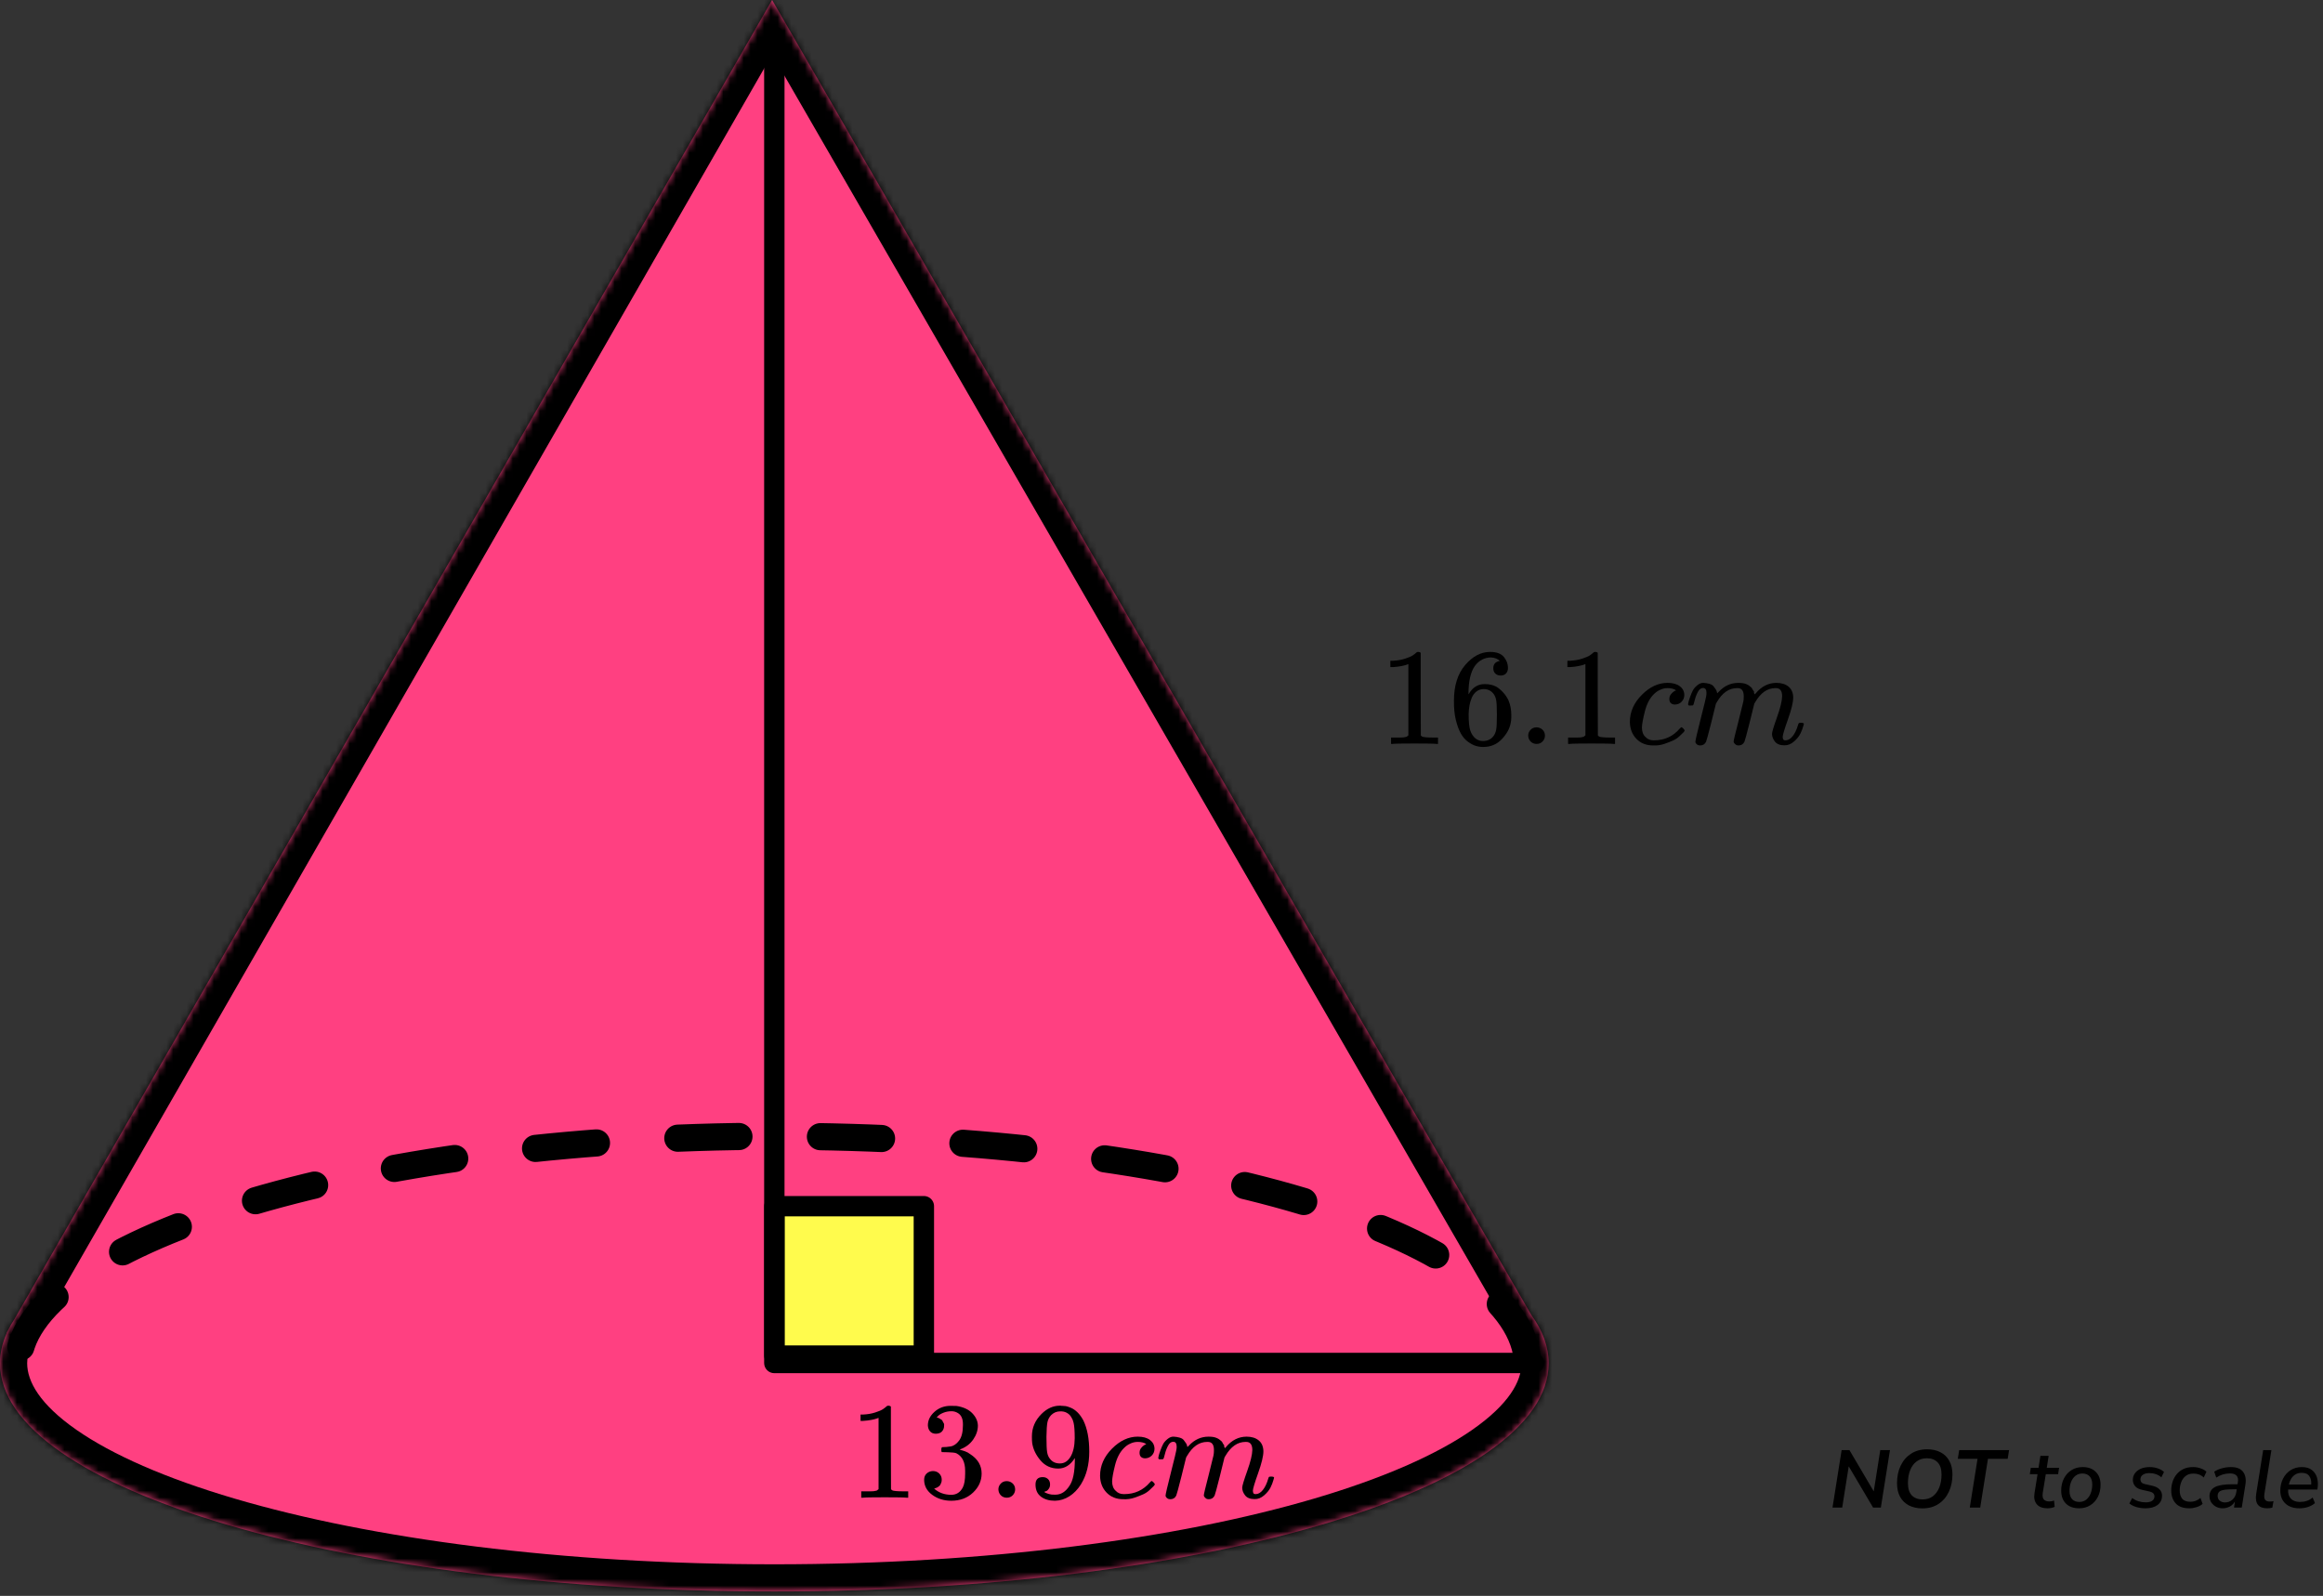 <?xml version="1.0" encoding="UTF-8"?> <svg xmlns="http://www.w3.org/2000/svg" width="342" height="235" viewBox="0 0 342 235" fill="none"><rect x="0" y="0" width="342" height="235" fill="#333333" stroke="none"/><path d="M269.787 222L271.131 213.54H272.283L275.859 219.612L276.819 213.54H278.247L276.903 222H275.763L272.175 215.928L271.215 222H269.787ZM283.018 222.12C282.266 222.12 281.61 221.976 281.05 221.688C280.49 221.4 280.054 220.98 279.742 220.428C279.438 219.868 279.286 219.196 279.286 218.412C279.286 217.444 279.462 216.588 279.814 215.844C280.174 215.092 280.686 214.5 281.35 214.068C282.014 213.636 282.802 213.42 283.714 213.42C284.474 213.42 285.13 213.564 285.682 213.852C286.242 214.14 286.674 214.56 286.978 215.112C287.29 215.664 287.446 216.332 287.446 217.116C287.446 218.084 287.266 218.944 286.906 219.696C286.554 220.448 286.046 221.04 285.382 221.472C284.726 221.904 283.938 222.12 283.018 222.12ZM283.042 220.8C283.642 220.8 284.15 220.644 284.566 220.332C284.982 220.012 285.298 219.576 285.514 219.024C285.73 218.472 285.838 217.844 285.838 217.14C285.838 216.332 285.646 215.732 285.262 215.34C284.878 214.94 284.35 214.74 283.678 214.74C283.086 214.74 282.582 214.896 282.166 215.208C281.75 215.52 281.434 215.952 281.218 216.504C281.002 217.048 280.894 217.676 280.894 218.388C280.894 219.204 281.086 219.812 281.47 220.212C281.854 220.604 282.378 220.8 283.042 220.8ZM289.998 222L291.138 214.824H288.234L288.438 213.54H295.782L295.578 214.824H292.674L291.534 222H289.998ZM301.454 222.108C300.726 222.108 300.194 221.908 299.858 221.508C299.53 221.108 299.418 220.576 299.522 219.912L299.978 217.08H298.838L298.982 216.144H300.122L300.398 214.38H301.61L301.334 216.144H303.146L303.002 217.08H301.19L300.746 219.816C300.674 220.272 300.722 220.6 300.89 220.8C301.066 221 301.338 221.1 301.706 221.1C301.842 221.1 301.966 221.088 302.078 221.064C302.19 221.04 302.298 221.008 302.402 220.968L302.498 221.892C302.378 221.956 302.218 222.008 302.018 222.048C301.826 222.088 301.638 222.108 301.454 222.108ZM306.096 222.108C305.272 222.108 304.624 221.876 304.152 221.412C303.688 220.94 303.456 220.304 303.456 219.504C303.456 218.824 303.592 218.224 303.864 217.704C304.136 217.184 304.508 216.776 304.98 216.48C305.46 216.184 306.004 216.036 306.612 216.036C307.436 216.036 308.08 216.272 308.544 216.744C309.016 217.208 309.252 217.84 309.252 218.64C309.252 219.32 309.116 219.924 308.844 220.452C308.572 220.972 308.196 221.38 307.716 221.676C307.244 221.964 306.704 222.108 306.096 222.108ZM306.12 221.172C306.528 221.172 306.872 221.056 307.152 220.824C307.44 220.592 307.656 220.284 307.8 219.9C307.952 219.508 308.028 219.076 308.028 218.604C308.028 218.076 307.9 217.676 307.644 217.404C307.388 217.124 307.036 216.984 306.588 216.984C306.18 216.984 305.832 217.1 305.544 217.332C305.264 217.556 305.048 217.864 304.896 218.256C304.752 218.64 304.68 219.072 304.68 219.552C304.68 220.08 304.808 220.484 305.064 220.764C305.32 221.036 305.672 221.172 306.12 221.172ZM315.89 222.108C315.41 222.108 314.958 222.048 314.534 221.928C314.118 221.8 313.77 221.624 313.49 221.4L313.91 220.596C314.198 220.812 314.51 220.972 314.846 221.076C315.19 221.18 315.542 221.232 315.902 221.232C316.31 221.232 316.626 221.156 316.85 221.004C317.074 220.844 317.186 220.624 317.186 220.344C317.186 219.984 316.946 219.748 316.466 219.636L315.35 219.384C314.926 219.296 314.594 219.124 314.354 218.868C314.122 218.604 314.006 218.284 314.006 217.908C314.006 217.556 314.106 217.24 314.306 216.96C314.506 216.68 314.79 216.456 315.158 216.288C315.534 216.12 315.986 216.036 316.514 216.036C316.906 216.036 317.29 216.1 317.666 216.228C318.042 216.348 318.35 216.524 318.59 216.756L318.206 217.548C317.966 217.332 317.694 217.176 317.39 217.08C317.094 216.976 316.782 216.924 316.454 216.924C316.038 216.924 315.71 217.008 315.47 217.176C315.238 217.344 315.122 217.568 315.122 217.848C315.122 218.016 315.174 218.164 315.278 218.292C315.382 218.412 315.55 218.496 315.782 218.544L316.898 218.796C317.346 218.9 317.69 219.076 317.93 219.324C318.178 219.564 318.302 219.876 318.302 220.26C318.302 220.844 318.078 221.3 317.63 221.628C317.19 221.948 316.61 222.108 315.89 222.108ZM322.332 222.108C321.428 222.108 320.756 221.868 320.316 221.388C319.876 220.9 319.656 220.264 319.656 219.48C319.656 219.048 319.72 218.628 319.848 218.22C319.976 217.812 320.172 217.444 320.436 217.116C320.7 216.788 321.032 216.528 321.432 216.336C321.84 216.136 322.32 216.036 322.872 216.036C323.264 216.036 323.636 216.1 323.988 216.228C324.34 216.348 324.624 216.512 324.84 216.72L324.444 217.572C324.052 217.188 323.548 216.996 322.932 216.996C322.444 216.996 322.052 217.12 321.756 217.368C321.46 217.608 321.244 217.92 321.108 218.304C320.972 218.68 320.904 219.068 320.904 219.468C320.904 219.98 321.024 220.388 321.264 220.692C321.512 220.996 321.92 221.148 322.488 221.148C322.72 221.148 322.968 221.104 323.232 221.016C323.496 220.92 323.74 220.776 323.964 220.584L324.276 221.46C324.044 221.668 323.744 221.828 323.376 221.94C323.016 222.052 322.668 222.108 322.332 222.108ZM327.221 222.108C326.877 222.108 326.557 222.032 326.261 221.88C325.965 221.72 325.729 221.508 325.553 221.244C325.377 220.972 325.289 220.668 325.289 220.332C325.289 219.716 325.553 219.268 326.081 218.988C326.609 218.708 327.445 218.568 328.589 218.568H329.417L329.465 218.28C329.537 217.856 329.477 217.532 329.285 217.308C329.093 217.084 328.761 216.972 328.289 216.972C327.577 216.972 326.909 217.176 326.285 217.584L325.985 216.72C326.281 216.512 326.649 216.348 327.089 216.228C327.537 216.1 327.985 216.036 328.433 216.036C329.305 216.036 329.909 216.276 330.245 216.756C330.589 217.228 330.701 217.84 330.581 218.592L330.041 222H328.901L329.033 221.1C328.833 221.452 328.569 221.708 328.241 221.868C327.921 222.028 327.581 222.108 327.221 222.108ZM327.569 221.244C327.977 221.244 328.337 221.112 328.649 220.848C328.969 220.576 329.165 220.2 329.237 219.72L329.297 219.312H328.697C327.865 219.312 327.289 219.38 326.969 219.516C326.649 219.652 326.489 219.9 326.489 220.26C326.489 220.58 326.593 220.824 326.801 220.992C327.017 221.16 327.273 221.244 327.569 221.244ZM333.78 222.108C333.148 222.108 332.692 221.932 332.412 221.58C332.14 221.22 332.056 220.696 332.16 220.008L333.192 213.54H334.404L333.372 219.996C333.316 220.388 333.352 220.672 333.48 220.848C333.608 221.024 333.836 221.112 334.164 221.112C334.252 221.112 334.34 221.108 334.428 221.1C334.524 221.084 334.62 221.068 334.716 221.052L334.536 222.012C334.424 222.044 334.3 222.068 334.164 222.084C334.028 222.1 333.9 222.108 333.78 222.108ZM338.523 222.108C337.659 222.108 336.975 221.876 336.471 221.412C335.967 220.94 335.715 220.3 335.715 219.492C335.715 218.852 335.847 218.272 336.111 217.752C336.375 217.224 336.743 216.808 337.215 216.504C337.695 216.192 338.251 216.036 338.883 216.036C339.507 216.036 339.999 216.18 340.359 216.468C340.727 216.748 340.979 217.12 341.115 217.584C341.251 218.04 341.283 218.532 341.211 219.06L341.175 219.348H336.867C336.827 219.908 336.959 220.352 337.263 220.68C337.575 221.008 338.023 221.172 338.607 221.172C338.967 221.172 339.303 221.12 339.615 221.016C339.935 220.912 340.223 220.748 340.479 220.524L340.815 221.34C340.543 221.588 340.199 221.78 339.783 221.916C339.375 222.044 338.955 222.108 338.523 222.108ZM338.871 216.888C338.495 216.888 338.175 216.972 337.911 217.14C337.655 217.3 337.451 217.512 337.299 217.776C337.147 218.032 337.039 218.308 336.975 218.604H340.263C340.303 218.124 340.215 217.72 339.999 217.392C339.783 217.056 339.407 216.888 338.871 216.888Z" fill="black"></path><mask id="path-2-inside-1_2095:88955" fill="white"><path fill-rule="evenodd" clip-rule="evenodd" d="M225.452 193.651L113.673 0L2.111 194.279C1.751 194.824 1.435 195.373 1.165 195.926L0.959 196.286H0.997C0.339 197.746 0 199.236 0 200.75C0 219.309 51.039 234.354 114 234.354C176.96 234.354 228 219.309 228 200.75C228 198.314 227.121 195.94 225.452 193.651Z"></path></mask><path fill-rule="evenodd" clip-rule="evenodd" d="M225.452 193.651L113.673 0L2.111 194.279C1.751 194.824 1.435 195.373 1.165 195.926L0.959 196.286H0.997C0.339 197.746 0 199.236 0 200.75C0 219.309 51.039 234.354 114 234.354C176.96 234.354 228 219.309 228 200.75C228 198.314 227.121 195.94 225.452 193.651Z" fill="#FF4081"></path><path d="M113.673 0L117.138 -2L113.664 -8.017L110.205 -1.992L113.673 0ZM225.452 193.651L221.988 195.651L222.094 195.836L222.22 196.009L225.452 193.651ZM2.111 194.279L5.447 196.486L5.517 196.381L5.58 196.271L2.111 194.279ZM1.165 195.926L4.634 197.918L4.702 197.801L4.761 197.679L1.165 195.926ZM0.959 196.286L-2.51 194.294L-5.95 200.286H0.959V196.286ZM0.997 196.286L4.644 197.928L7.185 192.286H0.997V196.286ZM110.209 2L221.988 195.651L228.916 191.652L117.138 -2L110.209 2ZM5.58 196.271L117.142 1.992L110.205 -1.992L-1.357 192.287L5.58 196.271ZM4.761 197.679C4.949 197.293 5.177 196.895 5.447 196.486L-1.224 192.072C-1.674 192.752 -2.078 193.452 -2.43 194.173L4.761 197.679ZM4.428 198.278L4.634 197.918L-2.303 193.934L-2.51 194.294L4.428 198.278ZM0.997 192.286H0.959V200.286H0.997V192.286ZM4 200.75C4 199.852 4.198 198.919 4.644 197.928L-2.65 194.643C-3.519 196.573 -4 198.621 -4 200.75H4ZM114 230.354C82.792 230.354 54.691 226.62 34.521 220.675C24.41 217.694 16.519 214.223 11.246 210.548C5.857 206.793 4 203.418 4 200.75H-4C-4 207.361 0.523 212.827 6.672 217.112C12.936 221.478 21.74 225.248 32.259 228.348C53.349 234.565 82.248 238.354 114 238.354V230.354ZM224 200.75C224 203.418 222.143 206.793 216.754 210.548C211.481 214.223 203.59 217.694 193.479 220.675C173.31 226.62 145.208 230.354 114 230.354V238.354C145.752 238.354 174.651 234.565 195.741 228.348C206.26 225.248 215.064 221.478 221.328 217.112C227.477 212.827 232 207.361 232 200.75H224ZM222.22 196.009C223.501 197.764 224 199.332 224 200.75H232C232 197.296 230.741 194.115 228.684 191.294L222.22 196.009Z" fill="black" mask="url(#path-2-inside-1_2095:88955)"></path><path d="M114.014 177.621H136.014V199.621H114.014V177.621Z" fill="#FFFB4D" stroke="black" stroke-width="3" stroke-linejoin="round"></path><path d="M224.846 199.944C222.702 181.859 175.539 167.324 113.96 167.324C52.381 167.324 2.615 183.239 2.615 201.312" stroke="black" stroke-width="4" stroke-linecap="round" stroke-linejoin="round" stroke-dasharray="9 12"></path><path d="M115.5 5.379C115.5 4.55 114.828 3.879 114 3.879C113.172 3.879 112.5 4.55 112.5 5.379H115.5ZM114 200.712H112.5C112.5 201.54 113.172 202.212 114 202.212V200.712ZM225.857 202.212C226.686 202.212 227.357 201.54 227.357 200.712C227.357 199.883 226.686 199.212 225.857 199.212V202.212ZM112.5 5.379V200.712H115.5V5.379H112.5ZM114 202.212H225.857V199.212H114V202.212Z" fill="black"></path><g clip-path="url(#clip0_2095:88955)"><path d="M207.345 97.788L207.08 97.89C206.889 97.958 206.617 98.025 206.264 98.093C205.91 98.161 205.516 98.209 205.081 98.236H204.693V97.3H205.081C205.72 97.273 206.311 97.171 206.855 96.995C207.399 96.818 207.78 96.656 207.997 96.506C208.215 96.357 208.405 96.208 208.568 96.059C208.596 96.018 208.677 95.998 208.813 95.998C208.936 95.998 209.051 96.038 209.16 96.12V102.203L209.18 108.306C209.275 108.401 209.357 108.462 209.425 108.489C209.493 108.516 209.656 108.543 209.914 108.57C210.173 108.597 210.594 108.611 211.179 108.611H211.709V109.547H211.485C211.199 109.506 210.118 109.486 208.242 109.486C206.393 109.486 205.326 109.506 205.04 109.547H204.795V108.611H205.326C205.625 108.611 205.883 108.611 206.101 108.611C206.318 108.611 206.488 108.604 206.61 108.591C206.733 108.577 206.842 108.557 206.937 108.53C207.032 108.503 207.086 108.489 207.1 108.489C207.114 108.489 207.154 108.455 207.222 108.387C207.29 108.319 207.331 108.292 207.345 108.306V97.788Z" fill="black"></path><path d="M214.055 103.181C214.055 100.97 214.606 99.221 215.707 97.932C216.808 96.644 218.032 95.999 219.378 95.999C220.316 95.999 220.989 96.243 221.397 96.732C221.805 97.22 222.009 97.763 222.009 98.359C222.009 98.698 221.914 98.97 221.723 99.173C221.533 99.376 221.268 99.478 220.928 99.478C220.615 99.478 220.357 99.383 220.153 99.193C219.949 99.004 219.847 98.739 219.847 98.4C219.847 97.803 220.167 97.444 220.806 97.322C220.507 97.023 220.085 96.854 219.541 96.813C218.576 96.813 217.78 97.22 217.155 98.034C216.516 98.929 216.196 100.299 216.196 102.143L216.217 102.225C216.285 102.143 216.339 102.055 216.38 101.96C216.937 101.146 217.665 100.74 218.562 100.74H218.644C219.269 100.74 219.82 100.868 220.296 101.126C220.622 101.316 220.948 101.587 221.275 101.94C221.601 102.292 221.866 102.679 222.07 103.099C222.356 103.764 222.498 104.49 222.498 105.276V105.642C222.498 105.954 222.465 106.246 222.397 106.517C222.247 107.317 221.812 108.097 221.091 108.857C220.371 109.616 219.46 109.996 218.358 109.996C217.978 109.996 217.611 109.942 217.257 109.833C216.903 109.725 216.523 109.521 216.115 109.223C215.707 108.925 215.36 108.525 215.075 108.023C214.789 107.521 214.544 106.863 214.341 106.049C214.137 105.236 214.041 104.279 214.055 103.181ZM218.44 101.472C218.032 101.472 217.678 101.587 217.379 101.818C217.08 102.048 216.849 102.354 216.686 102.733C216.523 103.113 216.407 103.5 216.339 103.893C216.271 104.286 216.23 104.707 216.217 105.154C216.217 106.28 216.298 107.087 216.462 107.575C216.625 108.063 216.883 108.457 217.237 108.755C217.563 108.999 217.923 109.121 218.318 109.121C219.011 109.121 219.541 108.864 219.908 108.348C220.085 108.104 220.207 107.799 220.275 107.433C220.343 107.067 220.377 106.355 220.377 105.297C220.377 104.212 220.343 103.486 220.275 103.12C220.207 102.754 220.085 102.448 219.908 102.204C219.541 101.716 219.052 101.472 218.44 101.472Z" fill="black"></path><path d="M224.986 108.326C224.986 108.001 225.102 107.716 225.333 107.472C225.564 107.228 225.857 107.106 226.21 107.106C226.536 107.106 226.822 107.214 227.067 107.431C227.311 107.648 227.441 107.94 227.454 108.306C227.454 108.645 227.339 108.937 227.107 109.181C226.876 109.425 226.584 109.547 226.23 109.547C225.877 109.547 225.585 109.432 225.353 109.201C225.122 108.97 225 108.679 224.986 108.326Z" fill="black"></path><path d="M233.409 97.788L233.144 97.89C232.954 97.958 232.682 98.025 232.328 98.093C231.975 98.161 231.58 98.209 231.145 98.236H230.758V97.3H231.145C231.784 97.273 232.376 97.171 232.92 96.995C233.464 96.818 233.844 96.656 234.062 96.506C234.279 96.357 234.47 96.208 234.633 96.059C234.66 96.018 234.742 95.998 234.878 95.998C235 95.998 235.116 96.038 235.224 96.12V102.203L235.245 108.306C235.34 108.401 235.421 108.462 235.489 108.489C235.557 108.516 235.721 108.543 235.979 108.57C236.237 108.597 236.659 108.611 237.243 108.611H237.774V109.547H237.549C237.264 109.506 236.183 109.486 234.307 109.486C232.457 109.486 231.39 109.506 231.105 109.547H230.86V108.611H231.39C231.689 108.611 231.948 108.611 232.165 108.611C232.383 108.611 232.553 108.604 232.675 108.591C232.797 108.577 232.906 108.557 233.001 108.53C233.096 108.503 233.151 108.489 233.164 108.489C233.178 108.489 233.219 108.455 233.287 108.387C233.355 108.319 233.396 108.292 233.409 108.306V97.788Z" fill="black"></path><path d="M239.956 106.313C239.956 104.835 240.541 103.506 241.71 102.326C242.879 101.146 244.144 100.556 245.503 100.556C246.265 100.556 246.863 100.719 247.298 101.044C247.733 101.37 247.958 101.797 247.971 102.326C247.971 102.719 247.842 103.052 247.584 103.323C247.325 103.594 246.999 103.737 246.605 103.75C246.346 103.75 246.143 103.682 245.993 103.547C245.843 103.411 245.769 103.208 245.769 102.936C245.769 102.665 245.843 102.435 245.993 102.245C246.143 102.055 246.292 101.912 246.442 101.817C246.591 101.722 246.686 101.682 246.727 101.695H246.748C246.748 101.668 246.707 101.628 246.625 101.573C246.544 101.519 246.401 101.465 246.197 101.411C245.993 101.356 245.762 101.329 245.503 101.329C245.096 101.329 244.708 101.424 244.341 101.614C244.055 101.736 243.763 101.946 243.464 102.245C242.866 102.841 242.431 103.682 242.159 104.767C241.887 105.852 241.744 106.639 241.73 107.127C241.73 107.751 241.907 108.219 242.261 108.531C242.56 108.856 242.954 109.019 243.444 109.019H243.525C245.048 109.019 246.306 108.443 247.298 107.29C247.421 107.154 247.502 107.087 247.543 107.087C247.597 107.087 247.686 107.148 247.808 107.27C247.93 107.392 247.998 107.487 248.012 107.554C248.026 107.622 247.964 107.724 247.829 107.86C247.693 107.995 247.495 108.185 247.237 108.429C246.979 108.673 246.673 108.877 246.319 109.04C245.966 109.202 245.531 109.372 245.014 109.548C244.497 109.724 243.953 109.799 243.382 109.772C242.363 109.772 241.54 109.446 240.915 108.795C240.289 108.144 239.97 107.317 239.956 106.313Z" fill="black"></path><path d="M248.522 103.711C248.536 103.63 248.556 103.521 248.584 103.385C248.611 103.25 248.692 102.992 248.828 102.612C248.964 102.233 249.1 101.914 249.236 101.656C249.372 101.398 249.59 101.148 249.889 100.903C250.188 100.659 250.487 100.544 250.786 100.558C251.085 100.571 251.378 100.619 251.663 100.7C251.949 100.781 252.153 100.903 252.275 101.066C252.398 101.229 252.506 101.378 252.601 101.514C252.697 101.649 252.751 101.778 252.765 101.9L252.805 102.043C252.805 102.07 252.812 102.083 252.826 102.083L253.05 101.86C253.866 100.992 254.825 100.558 255.926 100.558C256.157 100.558 256.368 100.571 256.558 100.598C256.748 100.625 256.925 100.673 257.088 100.741C257.252 100.809 257.381 100.876 257.476 100.944C257.571 101.012 257.673 101.093 257.782 101.188C257.891 101.283 257.959 101.371 257.986 101.453C258.013 101.534 258.067 101.622 258.149 101.717C258.23 101.812 258.258 101.894 258.23 101.961C258.203 102.029 258.224 102.09 258.292 102.144C258.36 102.199 258.373 102.246 258.332 102.287L258.496 102.083C259.352 101.066 260.365 100.558 261.534 100.558C262.269 100.558 262.86 100.741 263.309 101.107C263.757 101.473 263.989 102.009 264.002 102.714C264.002 103.406 263.744 104.477 263.227 105.928C262.711 107.38 262.452 108.248 262.452 108.532C262.466 108.722 262.5 108.851 262.554 108.919C262.609 108.987 262.711 109.021 262.86 109.021C263.241 109.021 263.594 108.817 263.921 108.41C264.247 108.004 264.512 107.447 264.716 106.742C264.757 106.593 264.798 106.505 264.838 106.478C264.879 106.451 264.988 106.437 265.165 106.437C265.437 106.437 265.573 106.491 265.573 106.6C265.573 106.613 265.545 106.715 265.491 106.905C265.382 107.298 265.233 107.685 265.042 108.065C264.852 108.444 264.539 108.824 264.104 109.204C263.669 109.584 263.2 109.767 262.697 109.753C262.058 109.753 261.596 109.57 261.31 109.204C261.025 108.838 260.882 108.458 260.882 108.065C260.882 107.807 261.127 106.993 261.616 105.623C262.106 104.253 262.357 103.223 262.371 102.531C262.371 101.731 262.072 101.331 261.473 101.331H261.371C260.202 101.331 259.216 102.016 258.414 103.385L258.271 103.63L257.598 106.356C257.15 108.132 256.891 109.089 256.823 109.224C256.646 109.59 256.354 109.773 255.946 109.773C255.769 109.773 255.627 109.726 255.518 109.631C255.409 109.536 255.334 109.455 255.294 109.387C255.253 109.319 255.232 109.251 255.232 109.183C255.232 109.034 255.464 108.065 255.926 106.274L256.66 103.304C256.701 103.101 256.721 102.843 256.721 102.531C256.721 101.731 256.422 101.331 255.824 101.331H255.722C254.553 101.331 253.567 102.016 252.765 103.385L252.622 103.63L251.949 106.356C251.5 108.132 251.242 109.089 251.174 109.224C250.997 109.59 250.705 109.773 250.297 109.773C250.12 109.773 249.977 109.733 249.869 109.651C249.76 109.57 249.685 109.489 249.644 109.407C249.603 109.326 249.59 109.258 249.603 109.204C249.603 109.027 249.862 107.915 250.378 105.867C250.909 103.779 251.174 102.687 251.174 102.592C251.215 102.389 251.235 102.205 251.235 102.043C251.235 101.554 251.065 101.31 250.725 101.31C250.426 101.31 250.174 101.5 249.971 101.88C249.767 102.26 249.61 102.673 249.501 103.121C249.393 103.569 249.311 103.813 249.257 103.853C249.229 103.88 249.121 103.894 248.93 103.894H248.645C248.563 103.813 248.522 103.752 248.522 103.711Z" fill="black"></path></g><g clip-path="url(#clip1_2095:88955)"><path d="M129.345 208.788L129.08 208.89C128.889 208.958 128.617 209.025 128.264 209.093C127.91 209.161 127.516 209.208 127.081 209.236H126.693V208.3H127.081C127.72 208.273 128.311 208.171 128.855 207.995C129.399 207.818 129.78 207.656 129.997 207.506C130.215 207.357 130.405 207.208 130.568 207.059C130.596 207.018 130.677 206.998 130.813 206.998C130.936 206.998 131.051 207.038 131.16 207.12V213.203L131.18 219.306C131.275 219.401 131.357 219.462 131.425 219.489C131.493 219.516 131.656 219.543 131.914 219.57C132.173 219.597 132.594 219.611 133.179 219.611H133.709V220.547H133.485C133.199 220.506 132.118 220.486 130.242 220.486C128.393 220.486 127.326 220.506 127.04 220.547H126.795V219.611H127.326C127.625 219.611 127.883 219.611 128.101 219.611C128.318 219.611 128.488 219.604 128.61 219.591C128.733 219.577 128.842 219.557 128.937 219.53C129.032 219.503 129.086 219.489 129.1 219.489C129.114 219.489 129.154 219.455 129.222 219.387C129.29 219.319 129.331 219.292 129.345 219.306V208.788Z" fill="black"></path><path d="M137.788 211.129C137.421 211.129 137.136 211.014 136.932 210.783C136.728 210.553 136.619 210.254 136.605 209.888C136.605 209.142 136.932 208.478 137.584 207.895C138.237 207.311 139.026 207.02 139.95 207.02C140.426 207.02 140.725 207.027 140.848 207.04C141.854 207.203 142.622 207.562 143.152 208.118C143.682 208.674 143.954 209.278 143.968 209.929C143.968 210.634 143.737 211.319 143.275 211.984C142.812 212.648 142.173 213.13 141.357 213.428L141.296 213.469C141.296 213.482 141.357 213.503 141.48 213.53C141.602 213.557 141.799 213.618 142.071 213.713C142.343 213.808 142.601 213.95 142.846 214.14C143.961 214.859 144.519 215.808 144.519 216.988C144.519 218.06 144.097 218.996 143.254 219.796C142.411 220.596 141.344 220.996 140.052 220.996C138.964 220.996 138.026 220.704 137.238 220.121C136.449 219.538 136.055 218.799 136.055 217.904C136.055 217.524 136.177 217.219 136.422 216.988C136.667 216.758 136.972 216.636 137.34 216.622C137.72 216.622 138.033 216.744 138.278 216.988C138.522 217.232 138.645 217.538 138.645 217.904C138.645 218.053 138.624 218.189 138.584 218.311C138.543 218.433 138.495 218.541 138.441 218.636C138.387 218.731 138.312 218.813 138.217 218.88C138.121 218.948 138.04 219.002 137.972 219.043C137.904 219.084 137.836 219.111 137.768 219.124C137.7 219.138 137.645 219.158 137.605 219.185L137.523 219.206C138.217 219.816 139.06 220.121 140.052 220.121C140.8 220.121 141.364 219.762 141.745 219.043C141.976 218.596 142.092 217.911 142.092 216.988V216.581C142.092 215.293 141.657 214.432 140.786 213.998C140.582 213.916 140.168 213.869 139.542 213.855L138.686 213.835L138.624 213.794C138.597 213.754 138.584 213.645 138.584 213.469C138.584 213.225 138.638 213.103 138.747 213.103C139.128 213.103 139.522 213.069 139.93 213.001C140.392 212.933 140.814 212.648 141.194 212.146C141.575 211.645 141.765 210.885 141.765 209.868V209.705C141.765 208.932 141.527 208.396 141.051 208.098C140.752 207.908 140.433 207.813 140.093 207.813C139.658 207.813 139.257 207.888 138.89 208.037C138.522 208.186 138.264 208.342 138.115 208.505C137.965 208.668 137.89 208.749 137.89 208.749H137.951C137.992 208.763 138.047 208.776 138.115 208.79C138.183 208.803 138.251 208.837 138.319 208.891C138.387 208.946 138.468 208.993 138.563 209.034C138.658 209.075 138.726 209.149 138.767 209.258C138.808 209.366 138.862 209.468 138.93 209.563C138.998 209.658 139.019 209.793 138.992 209.97C138.992 210.268 138.896 210.532 138.706 210.763C138.516 210.994 138.21 211.116 137.788 211.129Z" fill="black"></path><path d="M146.986 219.326C146.986 219.001 147.102 218.716 147.333 218.472C147.564 218.228 147.857 218.106 148.21 218.106C148.536 218.106 148.822 218.214 149.067 218.431C149.311 218.648 149.441 218.94 149.454 219.306C149.454 219.645 149.339 219.937 149.107 220.181C148.876 220.425 148.584 220.547 148.23 220.547C147.877 220.547 147.585 220.432 147.353 220.201C147.122 219.97 147 219.679 146.986 219.326Z" fill="black"></path><path d="M158.244 214.71C157.592 215.741 156.776 216.256 155.797 216.256C154.736 216.256 153.866 215.856 153.186 215.056C152.507 214.255 152.099 213.401 151.963 212.492C151.935 212.275 151.922 212.004 151.922 211.679V211.516C151.922 210.254 152.391 209.156 153.329 208.22C154.145 207.406 155.042 206.999 156.021 206.999C156.048 206.999 156.089 206.999 156.144 206.999C156.198 206.999 156.252 207.006 156.307 207.02H156.388C156.552 207.02 156.721 207.033 156.898 207.06C157.075 207.088 157.327 207.169 157.653 207.305C157.979 207.44 158.299 207.657 158.611 207.956C158.924 208.254 159.216 208.654 159.488 209.156C160.073 210.349 160.365 211.882 160.365 213.754C160.365 215.652 159.957 217.26 159.142 218.575C158.666 219.335 158.095 219.925 157.429 220.345C156.762 220.766 156.055 220.983 155.307 220.996C154.478 220.996 153.798 220.799 153.268 220.406C152.738 220.013 152.466 219.43 152.452 218.657C152.439 217.883 152.799 217.504 153.533 217.517C153.832 217.517 154.084 217.612 154.288 217.802C154.492 217.992 154.594 218.256 154.594 218.596C154.594 218.84 154.532 219.05 154.41 219.226C154.288 219.402 154.179 219.511 154.084 219.552C153.989 219.592 153.9 219.626 153.819 219.653L153.737 219.674C153.737 219.701 153.785 219.742 153.88 219.796C153.975 219.85 154.152 219.918 154.41 219.999C154.668 220.081 154.954 220.115 155.267 220.101H155.389C156.205 220.101 156.891 219.667 157.449 218.799C157.979 218.039 158.244 216.724 158.244 214.852V214.71ZM156.042 215.503C156.694 215.503 157.218 215.171 157.612 214.506C158.006 213.842 158.21 212.94 158.224 211.801C158.224 210.743 158.17 209.983 158.061 209.522C158.034 209.386 157.993 209.251 157.938 209.115C157.884 208.98 157.789 208.803 157.653 208.586C157.517 208.369 157.313 208.186 157.041 208.037C156.769 207.888 156.45 207.82 156.082 207.834C155.566 207.834 155.124 208.017 154.757 208.383C154.471 208.681 154.288 209.034 154.206 209.441C154.125 209.848 154.077 210.56 154.063 211.577C154.063 212.703 154.097 213.462 154.165 213.855C154.233 214.249 154.369 214.567 154.573 214.812C154.913 215.273 155.403 215.503 156.042 215.503Z" fill="black"></path><path d="M161.956 217.313C161.956 215.835 162.541 214.506 163.71 213.326C164.879 212.146 166.144 211.556 167.503 211.556C168.265 211.556 168.863 211.719 169.298 212.044C169.733 212.37 169.958 212.797 169.971 213.326C169.971 213.719 169.842 214.052 169.584 214.323C169.325 214.594 168.999 214.737 168.605 214.75C168.346 214.75 168.143 214.682 167.993 214.547C167.843 214.411 167.769 214.208 167.769 213.936C167.769 213.665 167.843 213.435 167.993 213.245C168.143 213.055 168.292 212.912 168.442 212.817C168.591 212.722 168.686 212.682 168.727 212.695H168.748C168.748 212.668 168.707 212.628 168.625 212.573C168.544 212.519 168.401 212.465 168.197 212.411C167.993 212.356 167.762 212.329 167.503 212.329C167.096 212.329 166.708 212.424 166.341 212.614C166.055 212.736 165.763 212.946 165.464 213.245C164.866 213.841 164.431 214.682 164.159 215.767C163.887 216.852 163.744 217.639 163.73 218.127C163.73 218.751 163.907 219.219 164.261 219.531C164.56 219.856 164.954 220.019 165.444 220.019H165.525C167.048 220.019 168.306 219.443 169.298 218.29C169.421 218.154 169.502 218.087 169.543 218.087C169.597 218.087 169.686 218.148 169.808 218.27C169.93 218.392 169.998 218.487 170.012 218.554C170.026 218.622 169.964 218.724 169.829 218.86C169.693 218.995 169.495 219.185 169.237 219.429C168.979 219.673 168.673 219.877 168.319 220.04C167.966 220.202 167.531 220.372 167.014 220.548C166.497 220.724 165.953 220.799 165.382 220.772C164.363 220.772 163.54 220.446 162.915 219.795C162.289 219.144 161.97 218.317 161.956 217.313Z" fill="black"></path><path d="M170.522 214.711C170.536 214.63 170.556 214.521 170.584 214.385C170.611 214.25 170.692 213.992 170.828 213.612C170.964 213.233 171.1 212.914 171.236 212.656C171.372 212.398 171.59 212.148 171.889 211.903C172.188 211.659 172.487 211.544 172.786 211.558C173.085 211.571 173.378 211.619 173.663 211.7C173.949 211.781 174.153 211.903 174.275 212.066C174.398 212.229 174.506 212.378 174.601 212.514C174.697 212.649 174.751 212.778 174.765 212.9L174.805 213.043C174.805 213.07 174.812 213.083 174.826 213.083L175.05 212.86C175.866 211.992 176.825 211.558 177.926 211.558C178.157 211.558 178.368 211.571 178.558 211.598C178.748 211.625 178.925 211.673 179.088 211.741C179.252 211.809 179.381 211.876 179.476 211.944C179.571 212.012 179.673 212.093 179.782 212.188C179.891 212.283 179.959 212.371 179.986 212.453C180.013 212.534 180.067 212.622 180.149 212.717C180.23 212.812 180.258 212.894 180.23 212.961C180.203 213.029 180.224 213.09 180.292 213.144C180.36 213.199 180.373 213.246 180.332 213.287L180.496 213.083C181.352 212.066 182.365 211.558 183.534 211.558C184.269 211.558 184.86 211.741 185.309 212.107C185.757 212.473 185.989 213.009 186.002 213.714C186.002 214.406 185.744 215.477 185.227 216.928C184.711 218.38 184.452 219.248 184.452 219.532C184.466 219.722 184.5 219.851 184.554 219.919C184.609 219.987 184.711 220.021 184.86 220.021C185.241 220.021 185.594 219.817 185.921 219.41C186.247 219.004 186.512 218.447 186.716 217.742C186.757 217.593 186.798 217.505 186.838 217.478C186.879 217.451 186.988 217.437 187.165 217.437C187.437 217.437 187.573 217.491 187.573 217.6C187.573 217.613 187.545 217.715 187.491 217.905C187.382 218.298 187.233 218.685 187.042 219.065C186.852 219.444 186.539 219.824 186.104 220.204C185.669 220.584 185.2 220.767 184.697 220.753C184.058 220.753 183.596 220.57 183.31 220.204C183.025 219.838 182.882 219.458 182.882 219.065C182.882 218.807 183.127 217.993 183.616 216.623C184.106 215.253 184.357 214.223 184.371 213.531C184.371 212.731 184.072 212.331 183.473 212.331H183.371C182.202 212.331 181.216 213.016 180.414 214.385L180.271 214.63L179.598 217.356C179.15 219.132 178.891 220.089 178.823 220.224C178.646 220.59 178.354 220.773 177.946 220.773C177.769 220.773 177.627 220.726 177.518 220.631C177.409 220.536 177.334 220.455 177.294 220.387C177.253 220.319 177.232 220.251 177.232 220.183C177.232 220.034 177.464 219.065 177.926 217.274L178.66 214.304C178.701 214.101 178.721 213.843 178.721 213.531C178.721 212.731 178.422 212.331 177.824 212.331H177.722C176.553 212.331 175.567 213.016 174.765 214.385L174.622 214.63L173.949 217.356C173.5 219.132 173.242 220.089 173.174 220.224C172.997 220.59 172.705 220.773 172.297 220.773C172.12 220.773 171.977 220.733 171.869 220.651C171.76 220.57 171.685 220.489 171.644 220.407C171.603 220.326 171.59 220.258 171.603 220.204C171.603 220.027 171.862 218.915 172.378 216.867C172.909 214.779 173.174 213.687 173.174 213.592C173.215 213.389 173.235 213.205 173.235 213.043C173.235 212.554 173.065 212.31 172.725 212.31C172.426 212.31 172.174 212.5 171.971 212.88C171.767 213.26 171.61 213.673 171.501 214.121C171.393 214.569 171.311 214.813 171.257 214.853C171.229 214.88 171.121 214.894 170.93 214.894H170.645C170.563 214.813 170.522 214.752 170.522 214.711Z" fill="black"></path></g><defs><clipPath id="clip0_2095:88955"><rect width="63" height="14" fill="white" transform="translate(203 96)"></rect></clipPath><clipPath id="clip1_2095:88955"><rect width="63" height="14" fill="white" transform="translate(125 207)"></rect></clipPath></defs></svg> 